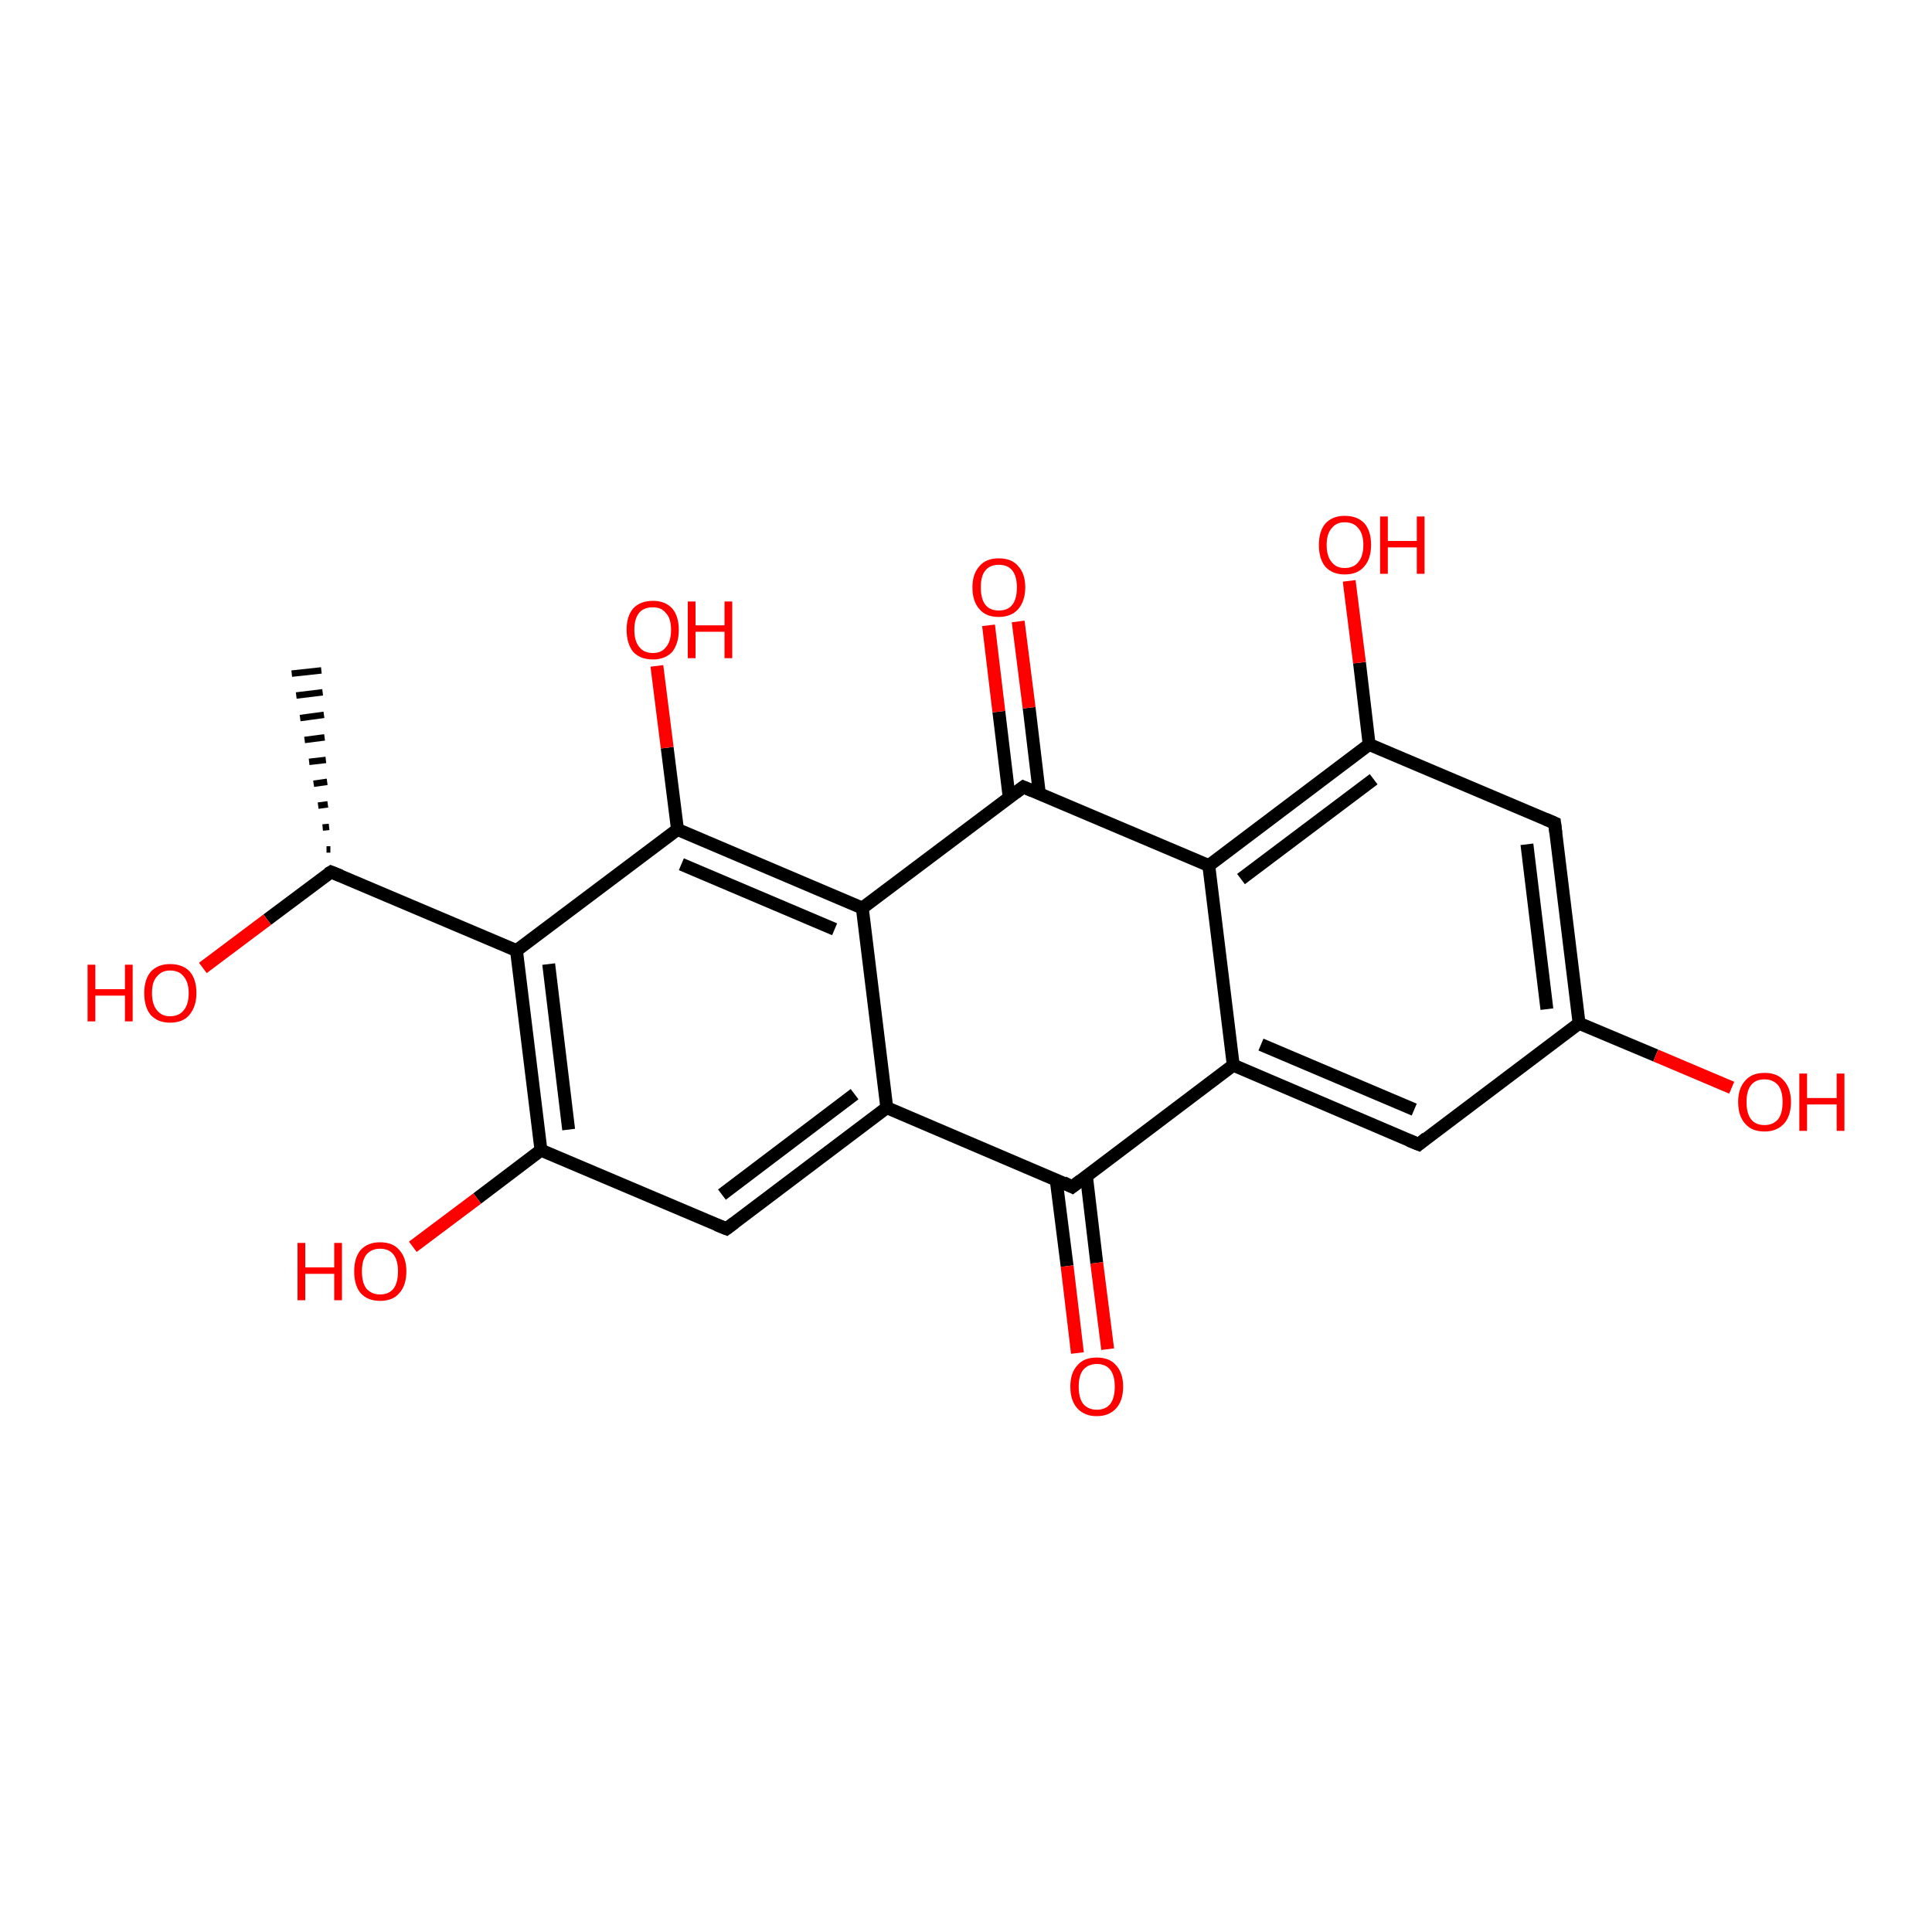 <?xml version='1.0' encoding='iso-8859-1'?>
<svg version='1.1' baseProfile='full'
              xmlns='http://www.w3.org/2000/svg'
                      xmlns:rdkit='http://www.rdkit.org/xml'
                      xmlns:xlink='http://www.w3.org/1999/xlink'
                  xml:space='preserve'
width='300px' height='300px' viewBox='0 0 300 300'>
<!-- END OF HEADER -->
<rect style='opacity:1.0;fill:#FFFFFF;stroke:none' width='300.0' height='300.0' x='0.0' y='0.0'> </rect>
<path class='bond-0 atom-1 atom-0' d='M 50.7,131.9 L 51.3,131.9' style='fill:none;fill-rule:evenodd;stroke:#000000;stroke-width:1.0px;stroke-linecap:butt;stroke-linejoin:miter;stroke-opacity:1' />
<path class='bond-0 atom-1 atom-0' d='M 50.1,128.5 L 51.1,128.4' style='fill:none;fill-rule:evenodd;stroke:#000000;stroke-width:1.0px;stroke-linecap:butt;stroke-linejoin:miter;stroke-opacity:1' />
<path class='bond-0 atom-1 atom-0' d='M 49.4,125.1 L 50.9,124.9' style='fill:none;fill-rule:evenodd;stroke:#000000;stroke-width:1.0px;stroke-linecap:butt;stroke-linejoin:miter;stroke-opacity:1' />
<path class='bond-0 atom-1 atom-0' d='M 48.7,121.7 L 50.8,121.4' style='fill:none;fill-rule:evenodd;stroke:#000000;stroke-width:1.0px;stroke-linecap:butt;stroke-linejoin:miter;stroke-opacity:1' />
<path class='bond-0 atom-1 atom-0' d='M 48.0,118.3 L 50.6,118.0' style='fill:none;fill-rule:evenodd;stroke:#000000;stroke-width:1.0px;stroke-linecap:butt;stroke-linejoin:miter;stroke-opacity:1' />
<path class='bond-0 atom-1 atom-0' d='M 47.3,114.9 L 50.4,114.5' style='fill:none;fill-rule:evenodd;stroke:#000000;stroke-width:1.0px;stroke-linecap:butt;stroke-linejoin:miter;stroke-opacity:1' />
<path class='bond-0 atom-1 atom-0' d='M 46.6,111.5 L 50.3,111.0' style='fill:none;fill-rule:evenodd;stroke:#000000;stroke-width:1.0px;stroke-linecap:butt;stroke-linejoin:miter;stroke-opacity:1' />
<path class='bond-0 atom-1 atom-0' d='M 46.0,108.0 L 50.1,107.5' style='fill:none;fill-rule:evenodd;stroke:#000000;stroke-width:1.0px;stroke-linecap:butt;stroke-linejoin:miter;stroke-opacity:1' />
<path class='bond-0 atom-1 atom-0' d='M 45.3,104.6 L 49.9,104.1' style='fill:none;fill-rule:evenodd;stroke:#000000;stroke-width:1.0px;stroke-linecap:butt;stroke-linejoin:miter;stroke-opacity:1' />
<path class='bond-1 atom-1 atom-2' d='M 51.4,135.4 L 41.5,142.8' style='fill:none;fill-rule:evenodd;stroke:#000000;stroke-width:2.0px;stroke-linecap:butt;stroke-linejoin:miter;stroke-opacity:1' />
<path class='bond-1 atom-1 atom-2' d='M 41.5,142.8 L 31.5,150.3' style='fill:none;fill-rule:evenodd;stroke:#FF0000;stroke-width:2.0px;stroke-linecap:butt;stroke-linejoin:miter;stroke-opacity:1' />
<path class='bond-2 atom-1 atom-3' d='M 51.4,135.4 L 80.2,147.6' style='fill:none;fill-rule:evenodd;stroke:#000000;stroke-width:2.0px;stroke-linecap:butt;stroke-linejoin:miter;stroke-opacity:1' />
<path class='bond-3 atom-3 atom-4' d='M 80.2,147.6 L 84.0,178.6' style='fill:none;fill-rule:evenodd;stroke:#000000;stroke-width:2.0px;stroke-linecap:butt;stroke-linejoin:miter;stroke-opacity:1' />
<path class='bond-3 atom-3 atom-4' d='M 85.2,149.7 L 88.3,175.4' style='fill:none;fill-rule:evenodd;stroke:#000000;stroke-width:2.0px;stroke-linecap:butt;stroke-linejoin:miter;stroke-opacity:1' />
<path class='bond-4 atom-4 atom-5' d='M 84.0,178.6 L 74.1,186.1' style='fill:none;fill-rule:evenodd;stroke:#000000;stroke-width:2.0px;stroke-linecap:butt;stroke-linejoin:miter;stroke-opacity:1' />
<path class='bond-4 atom-4 atom-5' d='M 74.1,186.1 L 64.1,193.6' style='fill:none;fill-rule:evenodd;stroke:#FF0000;stroke-width:2.0px;stroke-linecap:butt;stroke-linejoin:miter;stroke-opacity:1' />
<path class='bond-5 atom-4 atom-6' d='M 84.0,178.6 L 112.8,190.8' style='fill:none;fill-rule:evenodd;stroke:#000000;stroke-width:2.0px;stroke-linecap:butt;stroke-linejoin:miter;stroke-opacity:1' />
<path class='bond-6 atom-6 atom-7' d='M 112.8,190.8 L 137.7,172.0' style='fill:none;fill-rule:evenodd;stroke:#000000;stroke-width:2.0px;stroke-linecap:butt;stroke-linejoin:miter;stroke-opacity:1' />
<path class='bond-6 atom-6 atom-7' d='M 112.1,185.5 L 132.7,169.9' style='fill:none;fill-rule:evenodd;stroke:#000000;stroke-width:2.0px;stroke-linecap:butt;stroke-linejoin:miter;stroke-opacity:1' />
<path class='bond-7 atom-7 atom-8' d='M 137.7,172.0 L 166.5,184.3' style='fill:none;fill-rule:evenodd;stroke:#000000;stroke-width:2.0px;stroke-linecap:butt;stroke-linejoin:miter;stroke-opacity:1' />
<path class='bond-8 atom-8 atom-9' d='M 164.0,183.2 L 165.7,196.6' style='fill:none;fill-rule:evenodd;stroke:#000000;stroke-width:2.0px;stroke-linecap:butt;stroke-linejoin:miter;stroke-opacity:1' />
<path class='bond-8 atom-8 atom-9' d='M 165.7,196.6 L 167.3,210.1' style='fill:none;fill-rule:evenodd;stroke:#FF0000;stroke-width:2.0px;stroke-linecap:butt;stroke-linejoin:miter;stroke-opacity:1' />
<path class='bond-8 atom-8 atom-9' d='M 168.7,182.6 L 170.3,196.1' style='fill:none;fill-rule:evenodd;stroke:#000000;stroke-width:2.0px;stroke-linecap:butt;stroke-linejoin:miter;stroke-opacity:1' />
<path class='bond-8 atom-8 atom-9' d='M 170.3,196.1 L 172.0,209.5' style='fill:none;fill-rule:evenodd;stroke:#FF0000;stroke-width:2.0px;stroke-linecap:butt;stroke-linejoin:miter;stroke-opacity:1' />
<path class='bond-9 atom-8 atom-10' d='M 166.5,184.3 L 191.5,165.4' style='fill:none;fill-rule:evenodd;stroke:#000000;stroke-width:2.0px;stroke-linecap:butt;stroke-linejoin:miter;stroke-opacity:1' />
<path class='bond-10 atom-10 atom-11' d='M 191.5,165.4 L 220.3,177.7' style='fill:none;fill-rule:evenodd;stroke:#000000;stroke-width:2.0px;stroke-linecap:butt;stroke-linejoin:miter;stroke-opacity:1' />
<path class='bond-10 atom-10 atom-11' d='M 195.8,162.2 L 219.6,172.3' style='fill:none;fill-rule:evenodd;stroke:#000000;stroke-width:2.0px;stroke-linecap:butt;stroke-linejoin:miter;stroke-opacity:1' />
<path class='bond-11 atom-11 atom-12' d='M 220.3,177.7 L 245.2,158.9' style='fill:none;fill-rule:evenodd;stroke:#000000;stroke-width:2.0px;stroke-linecap:butt;stroke-linejoin:miter;stroke-opacity:1' />
<path class='bond-12 atom-12 atom-13' d='M 245.2,158.9 L 257.1,163.9' style='fill:none;fill-rule:evenodd;stroke:#000000;stroke-width:2.0px;stroke-linecap:butt;stroke-linejoin:miter;stroke-opacity:1' />
<path class='bond-12 atom-12 atom-13' d='M 257.1,163.9 L 268.9,168.9' style='fill:none;fill-rule:evenodd;stroke:#FF0000;stroke-width:2.0px;stroke-linecap:butt;stroke-linejoin:miter;stroke-opacity:1' />
<path class='bond-13 atom-12 atom-14' d='M 245.2,158.9 L 241.4,127.8' style='fill:none;fill-rule:evenodd;stroke:#000000;stroke-width:2.0px;stroke-linecap:butt;stroke-linejoin:miter;stroke-opacity:1' />
<path class='bond-13 atom-12 atom-14' d='M 240.2,156.7 L 237.1,131.1' style='fill:none;fill-rule:evenodd;stroke:#000000;stroke-width:2.0px;stroke-linecap:butt;stroke-linejoin:miter;stroke-opacity:1' />
<path class='bond-14 atom-14 atom-15' d='M 241.4,127.8 L 212.6,115.6' style='fill:none;fill-rule:evenodd;stroke:#000000;stroke-width:2.0px;stroke-linecap:butt;stroke-linejoin:miter;stroke-opacity:1' />
<path class='bond-15 atom-15 atom-16' d='M 212.6,115.6 L 211.1,102.9' style='fill:none;fill-rule:evenodd;stroke:#000000;stroke-width:2.0px;stroke-linecap:butt;stroke-linejoin:miter;stroke-opacity:1' />
<path class='bond-15 atom-15 atom-16' d='M 211.1,102.9 L 209.5,90.2' style='fill:none;fill-rule:evenodd;stroke:#FF0000;stroke-width:2.0px;stroke-linecap:butt;stroke-linejoin:miter;stroke-opacity:1' />
<path class='bond-16 atom-15 atom-17' d='M 212.6,115.6 L 187.7,134.4' style='fill:none;fill-rule:evenodd;stroke:#000000;stroke-width:2.0px;stroke-linecap:butt;stroke-linejoin:miter;stroke-opacity:1' />
<path class='bond-16 atom-15 atom-17' d='M 213.3,121.0 L 192.7,136.5' style='fill:none;fill-rule:evenodd;stroke:#000000;stroke-width:2.0px;stroke-linecap:butt;stroke-linejoin:miter;stroke-opacity:1' />
<path class='bond-17 atom-17 atom-18' d='M 187.7,134.4 L 158.9,122.2' style='fill:none;fill-rule:evenodd;stroke:#000000;stroke-width:2.0px;stroke-linecap:butt;stroke-linejoin:miter;stroke-opacity:1' />
<path class='bond-18 atom-18 atom-19' d='M 161.4,123.3 L 159.8,109.9' style='fill:none;fill-rule:evenodd;stroke:#000000;stroke-width:2.0px;stroke-linecap:butt;stroke-linejoin:miter;stroke-opacity:1' />
<path class='bond-18 atom-18 atom-19' d='M 159.8,109.9 L 158.1,96.5' style='fill:none;fill-rule:evenodd;stroke:#FF0000;stroke-width:2.0px;stroke-linecap:butt;stroke-linejoin:miter;stroke-opacity:1' />
<path class='bond-18 atom-18 atom-19' d='M 156.7,123.8 L 155.1,110.5' style='fill:none;fill-rule:evenodd;stroke:#000000;stroke-width:2.0px;stroke-linecap:butt;stroke-linejoin:miter;stroke-opacity:1' />
<path class='bond-18 atom-18 atom-19' d='M 155.1,110.5 L 153.5,97.1' style='fill:none;fill-rule:evenodd;stroke:#FF0000;stroke-width:2.0px;stroke-linecap:butt;stroke-linejoin:miter;stroke-opacity:1' />
<path class='bond-19 atom-18 atom-20' d='M 158.9,122.2 L 133.9,141.0' style='fill:none;fill-rule:evenodd;stroke:#000000;stroke-width:2.0px;stroke-linecap:butt;stroke-linejoin:miter;stroke-opacity:1' />
<path class='bond-20 atom-20 atom-21' d='M 133.9,141.0 L 105.2,128.8' style='fill:none;fill-rule:evenodd;stroke:#000000;stroke-width:2.0px;stroke-linecap:butt;stroke-linejoin:miter;stroke-opacity:1' />
<path class='bond-20 atom-20 atom-21' d='M 129.6,144.3 L 105.8,134.2' style='fill:none;fill-rule:evenodd;stroke:#000000;stroke-width:2.0px;stroke-linecap:butt;stroke-linejoin:miter;stroke-opacity:1' />
<path class='bond-21 atom-21 atom-22' d='M 105.2,128.8 L 103.6,116.1' style='fill:none;fill-rule:evenodd;stroke:#000000;stroke-width:2.0px;stroke-linecap:butt;stroke-linejoin:miter;stroke-opacity:1' />
<path class='bond-21 atom-21 atom-22' d='M 103.6,116.1 L 102.0,103.4' style='fill:none;fill-rule:evenodd;stroke:#FF0000;stroke-width:2.0px;stroke-linecap:butt;stroke-linejoin:miter;stroke-opacity:1' />
<path class='bond-22 atom-21 atom-3' d='M 105.2,128.8 L 80.2,147.6' style='fill:none;fill-rule:evenodd;stroke:#000000;stroke-width:2.0px;stroke-linecap:butt;stroke-linejoin:miter;stroke-opacity:1' />
<path class='bond-23 atom-20 atom-7' d='M 133.9,141.0 L 137.7,172.0' style='fill:none;fill-rule:evenodd;stroke:#000000;stroke-width:2.0px;stroke-linecap:butt;stroke-linejoin:miter;stroke-opacity:1' />
<path class='bond-24 atom-17 atom-10' d='M 187.7,134.4 L 191.5,165.4' style='fill:none;fill-rule:evenodd;stroke:#000000;stroke-width:2.0px;stroke-linecap:butt;stroke-linejoin:miter;stroke-opacity:1' />
<path d='M 50.9,135.7 L 51.4,135.4 L 52.9,136.0' style='fill:none;stroke:#000000;stroke-width:2.0px;stroke-linecap:butt;stroke-linejoin:miter;stroke-opacity:1;' />
<path d='M 111.3,190.2 L 112.8,190.8 L 114.0,189.9' style='fill:none;stroke:#000000;stroke-width:2.0px;stroke-linecap:butt;stroke-linejoin:miter;stroke-opacity:1;' />
<path d='M 165.1,183.6 L 166.5,184.3 L 167.8,183.3' style='fill:none;stroke:#000000;stroke-width:2.0px;stroke-linecap:butt;stroke-linejoin:miter;stroke-opacity:1;' />
<path d='M 218.8,177.1 L 220.3,177.7 L 221.5,176.7' style='fill:none;stroke:#000000;stroke-width:2.0px;stroke-linecap:butt;stroke-linejoin:miter;stroke-opacity:1;' />
<path d='M 241.6,129.4 L 241.4,127.8 L 240.0,127.2' style='fill:none;stroke:#000000;stroke-width:2.0px;stroke-linecap:butt;stroke-linejoin:miter;stroke-opacity:1;' />
<path d='M 160.3,122.8 L 158.9,122.2 L 157.7,123.1' style='fill:none;stroke:#000000;stroke-width:2.0px;stroke-linecap:butt;stroke-linejoin:miter;stroke-opacity:1;' />
<path class='atom-2' d='M 13.6 149.8
L 14.8 149.8
L 14.8 153.6
L 19.4 153.6
L 19.4 149.8
L 20.6 149.8
L 20.6 158.6
L 19.4 158.6
L 19.4 154.6
L 14.8 154.6
L 14.8 158.6
L 13.6 158.6
L 13.6 149.8
' fill='#FF0000'/>
<path class='atom-2' d='M 22.4 154.2
Q 22.4 152.1, 23.4 150.9
Q 24.5 149.7, 26.4 149.7
Q 28.4 149.7, 29.5 150.9
Q 30.5 152.1, 30.5 154.2
Q 30.5 156.3, 29.4 157.6
Q 28.4 158.8, 26.4 158.8
Q 24.5 158.8, 23.4 157.6
Q 22.4 156.4, 22.4 154.2
M 26.4 157.8
Q 27.8 157.8, 28.5 156.9
Q 29.3 156.0, 29.3 154.2
Q 29.3 152.5, 28.5 151.6
Q 27.8 150.7, 26.4 150.7
Q 25.1 150.7, 24.4 151.6
Q 23.6 152.4, 23.6 154.2
Q 23.6 156.0, 24.4 156.9
Q 25.1 157.8, 26.4 157.8
' fill='#FF0000'/>
<path class='atom-5' d='M 46.2 193.0
L 47.4 193.0
L 47.4 196.8
L 51.9 196.8
L 51.9 193.0
L 53.1 193.0
L 53.1 201.9
L 51.9 201.9
L 51.9 197.8
L 47.4 197.8
L 47.4 201.9
L 46.2 201.9
L 46.2 193.0
' fill='#FF0000'/>
<path class='atom-5' d='M 55.0 197.4
Q 55.0 195.3, 56.0 194.1
Q 57.1 192.9, 59.0 192.9
Q 61.0 192.9, 62.0 194.1
Q 63.1 195.3, 63.1 197.4
Q 63.1 199.6, 62.0 200.8
Q 61.0 202.0, 59.0 202.0
Q 57.1 202.0, 56.0 200.8
Q 55.0 199.6, 55.0 197.4
M 59.0 201.0
Q 60.4 201.0, 61.1 200.1
Q 61.8 199.2, 61.8 197.4
Q 61.8 195.7, 61.1 194.8
Q 60.4 193.9, 59.0 193.9
Q 57.7 193.9, 56.9 194.8
Q 56.2 195.7, 56.2 197.4
Q 56.2 199.2, 56.9 200.1
Q 57.7 201.0, 59.0 201.0
' fill='#FF0000'/>
<path class='atom-9' d='M 166.2 215.3
Q 166.2 213.2, 167.3 212.0
Q 168.3 210.8, 170.3 210.8
Q 172.3 210.8, 173.3 212.0
Q 174.4 213.2, 174.4 215.3
Q 174.4 217.5, 173.3 218.7
Q 172.2 219.9, 170.3 219.9
Q 168.4 219.9, 167.3 218.7
Q 166.2 217.5, 166.2 215.3
M 170.3 218.9
Q 171.7 218.9, 172.4 218.0
Q 173.1 217.1, 173.1 215.3
Q 173.1 213.6, 172.4 212.7
Q 171.7 211.8, 170.3 211.8
Q 169.0 211.8, 168.2 212.7
Q 167.5 213.6, 167.5 215.3
Q 167.5 217.1, 168.2 218.0
Q 169.0 218.9, 170.3 218.9
' fill='#FF0000'/>
<path class='atom-13' d='M 269.9 171.1
Q 269.9 169.0, 271.0 167.8
Q 272.0 166.6, 274.0 166.6
Q 276.0 166.6, 277.0 167.8
Q 278.1 169.0, 278.1 171.1
Q 278.1 173.3, 277.0 174.5
Q 275.9 175.7, 274.0 175.7
Q 272.0 175.7, 271.0 174.5
Q 269.9 173.3, 269.9 171.1
M 274.0 174.7
Q 275.3 174.7, 276.1 173.8
Q 276.8 172.9, 276.8 171.1
Q 276.8 169.4, 276.1 168.5
Q 275.3 167.6, 274.0 167.6
Q 272.6 167.6, 271.9 168.5
Q 271.2 169.4, 271.2 171.1
Q 271.2 172.9, 271.9 173.8
Q 272.6 174.7, 274.0 174.7
' fill='#FF0000'/>
<path class='atom-13' d='M 279.4 166.7
L 280.6 166.7
L 280.6 170.5
L 285.2 170.5
L 285.2 166.7
L 286.4 166.7
L 286.4 175.6
L 285.2 175.6
L 285.2 171.5
L 280.6 171.5
L 280.6 175.6
L 279.4 175.6
L 279.4 166.7
' fill='#FF0000'/>
<path class='atom-16' d='M 204.8 84.6
Q 204.8 82.5, 205.8 81.3
Q 206.9 80.1, 208.8 80.1
Q 210.8 80.1, 211.9 81.3
Q 212.9 82.5, 212.9 84.6
Q 212.9 86.8, 211.8 88.0
Q 210.8 89.2, 208.8 89.2
Q 206.9 89.2, 205.8 88.0
Q 204.8 86.8, 204.8 84.6
M 208.8 88.2
Q 210.2 88.2, 210.9 87.3
Q 211.7 86.4, 211.7 84.6
Q 211.7 82.9, 210.9 82.0
Q 210.2 81.1, 208.8 81.1
Q 207.5 81.1, 206.8 82.0
Q 206.0 82.9, 206.0 84.6
Q 206.0 86.4, 206.8 87.3
Q 207.5 88.2, 208.8 88.2
' fill='#FF0000'/>
<path class='atom-16' d='M 214.3 80.2
L 215.5 80.2
L 215.5 84.0
L 220.0 84.0
L 220.0 80.2
L 221.2 80.2
L 221.2 89.1
L 220.0 89.1
L 220.0 85.0
L 215.5 85.0
L 215.5 89.1
L 214.3 89.1
L 214.3 80.2
' fill='#FF0000'/>
<path class='atom-19' d='M 151.0 91.2
Q 151.0 89.1, 152.1 87.9
Q 153.1 86.7, 155.1 86.7
Q 157.1 86.7, 158.1 87.9
Q 159.2 89.1, 159.2 91.2
Q 159.2 93.3, 158.1 94.6
Q 157.0 95.8, 155.1 95.8
Q 153.1 95.8, 152.1 94.6
Q 151.0 93.4, 151.0 91.2
M 155.1 94.8
Q 156.5 94.8, 157.2 93.9
Q 157.9 93.0, 157.9 91.2
Q 157.9 89.5, 157.2 88.6
Q 156.5 87.7, 155.1 87.7
Q 153.7 87.7, 153.0 88.6
Q 152.3 89.4, 152.3 91.2
Q 152.3 93.0, 153.0 93.9
Q 153.7 94.8, 155.1 94.8
' fill='#FF0000'/>
<path class='atom-22' d='M 97.3 97.8
Q 97.3 95.7, 98.3 94.5
Q 99.4 93.3, 101.4 93.3
Q 103.3 93.3, 104.4 94.5
Q 105.4 95.7, 105.4 97.8
Q 105.4 99.9, 104.4 101.2
Q 103.3 102.4, 101.4 102.4
Q 99.4 102.4, 98.3 101.2
Q 97.3 99.9, 97.3 97.8
M 101.4 101.4
Q 102.7 101.4, 103.4 100.5
Q 104.2 99.6, 104.2 97.8
Q 104.2 96.0, 103.4 95.2
Q 102.7 94.3, 101.4 94.3
Q 100.0 94.3, 99.3 95.1
Q 98.5 96.0, 98.5 97.8
Q 98.5 99.6, 99.3 100.5
Q 100.0 101.4, 101.4 101.4
' fill='#FF0000'/>
<path class='atom-22' d='M 106.8 93.4
L 108.0 93.4
L 108.0 97.1
L 112.5 97.1
L 112.5 93.4
L 113.7 93.4
L 113.7 102.2
L 112.5 102.2
L 112.5 98.1
L 108.0 98.1
L 108.0 102.2
L 106.8 102.2
L 106.8 93.4
' fill='#FF0000'/>
</svg>
